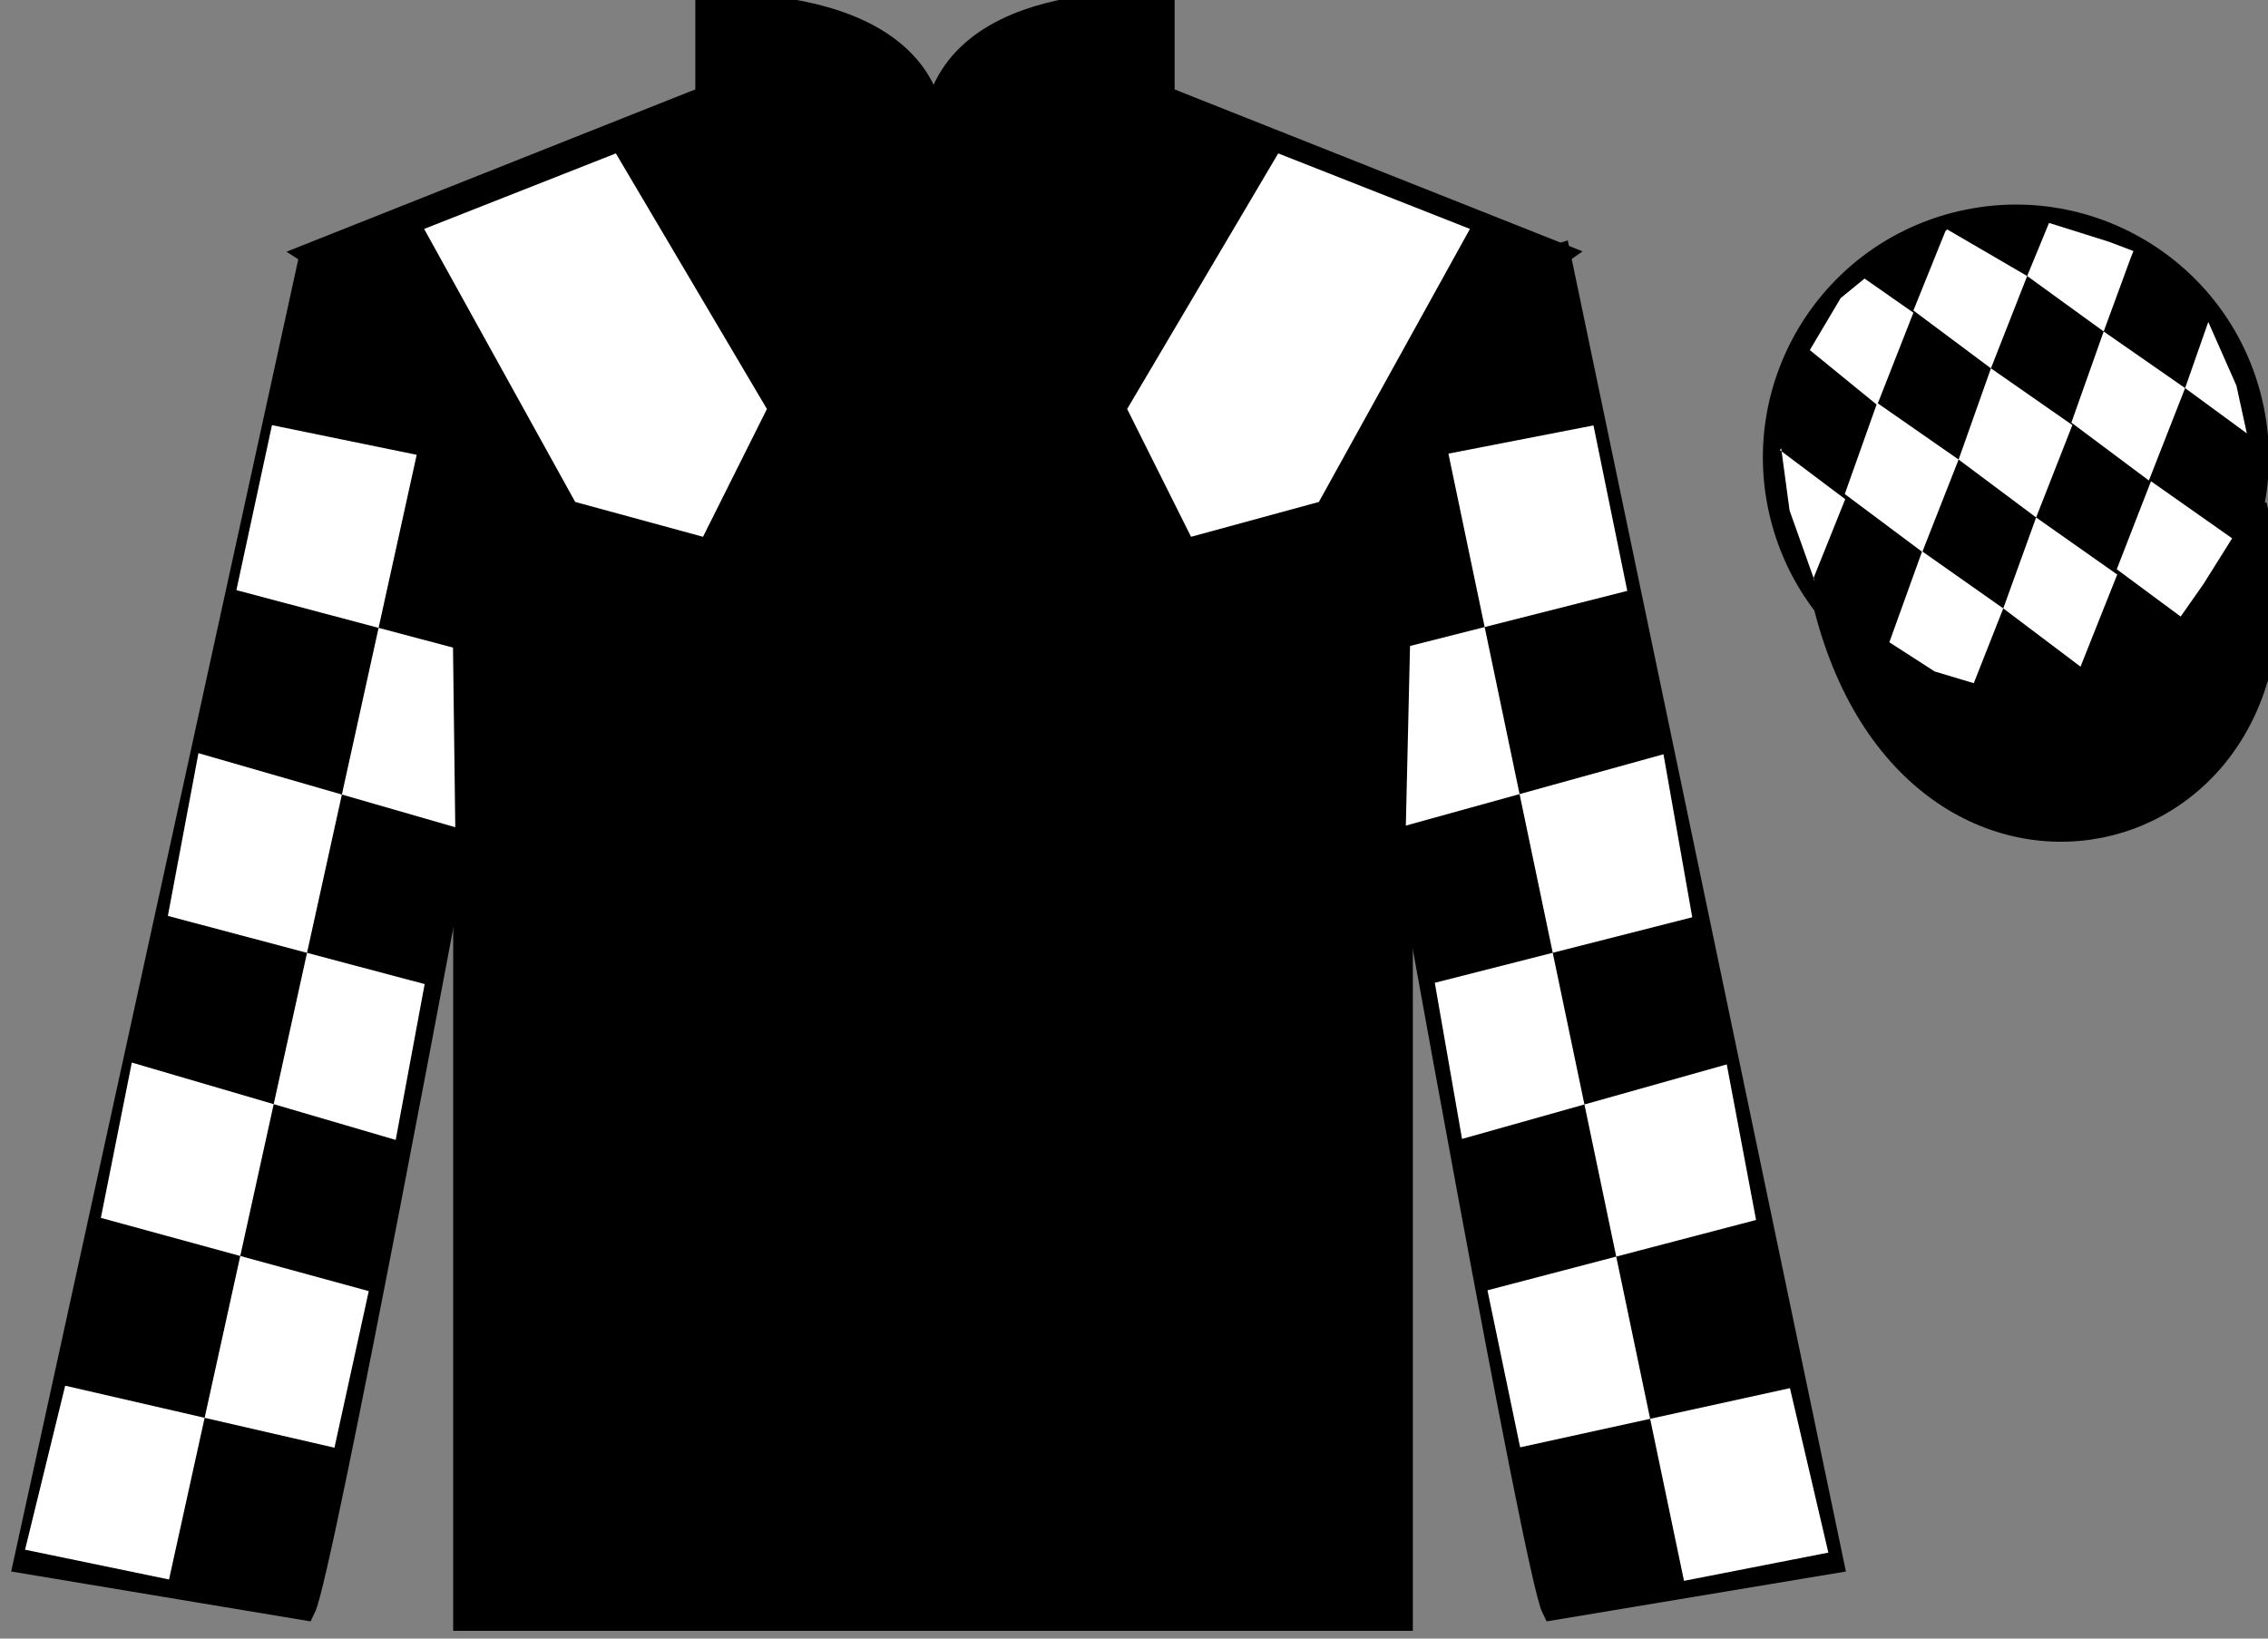 <?xml version="1.0" encoding="UTF-8"?>
<svg xmlns="http://www.w3.org/2000/svg" xmlns:xlink="http://www.w3.org/1999/xlink" width="97.59pt" height="70.52pt" viewBox="0 0 97.59 70.52" version="1.1">
<rect x="0" y="0" width="97.59" height="70.52" fill="#808080" stroke="none"/>
<g id="surface0">
<path style=" stroke:none;fill-rule:nonzero;fill:rgb(0%,0%,0%);fill-opacity:1;" d="M 13.418 10.938 C 13.418 10.938 18.5 14.188 20 29.52 C 20 29.52 20 44.52 20 69.688 L 60.293 69.688 L 60.293 29.352 C 60.293 29.352 62.082 14.352 67.043 10.938 L 50.043 4.188 L 50.043 0.188 C 50.043 0.188 40.152 -0.648 40.152 6.188 C 40.152 6.188 41.168 0.188 30.418 0.188 L 30.418 4.188 L 13.418 10.938 "/>
<path style="fill:none;stroke-width:10;stroke-linecap:butt;stroke-linejoin:miter;stroke:rgb(0%,0%,0%);stroke-opacity:1;stroke-miterlimit:4;" d="M 134.18 595.825 C 134.18 595.825 185 563.325 200 410.005 C 200 410.005 200 260.005 200 8.325 L 602.93 8.325 L 602.93 411.684 C 602.93 411.684 620.82 561.684 670.43 595.825 L 500.43 663.325 L 500.43 703.325 C 500.43 703.325 401.523 711.684 401.523 643.325 C 401.523 643.325 411.68 703.325 304.18 703.325 L 304.18 663.325 L 134.18 595.825 Z M 134.18 595.825 " transform="matrix(0.1,0,0,-0.1,0,70.52)"/>
<path style=" stroke:none;fill-rule:nonzero;fill:rgb(0%,0%,0%);fill-opacity:1;" d="M 13.082 69.227 C 13.832 67.727 19.832 35.477 19.832 35.477 C 20.332 23.977 16.832 12.227 13.332 11.227 L 1.082 67.227 L 13.082 69.227 "/>
<path style="fill:none;stroke-width:10;stroke-linecap:butt;stroke-linejoin:miter;stroke:rgb(0%,0%,0%);stroke-opacity:1;stroke-miterlimit:4;" d="M 130.82 12.934 C 138.32 27.934 198.32 350.434 198.32 350.434 C 203.32 465.434 168.32 582.934 133.32 592.934 L 10.82 32.934 L 130.82 12.934 Z M 130.82 12.934 " transform="matrix(0.1,0,0,-0.1,0,70.52)"/>
<path style=" stroke:none;fill-rule:nonzero;fill:rgb(0%,0%,0%);fill-opacity:1;" d="M 78.832 67.227 L 67.082 10.977 C 63.582 11.977 59.832 23.977 60.332 35.477 C 60.332 35.477 66.082 67.727 66.832 69.227 L 78.832 67.227 "/>
<path style="fill:none;stroke-width:10;stroke-linecap:butt;stroke-linejoin:miter;stroke:rgb(0%,0%,0%);stroke-opacity:1;stroke-miterlimit:4;" d="M 788.32 32.934 L 670.82 595.434 C 635.82 585.434 598.32 465.434 603.32 350.434 C 603.32 350.434 660.82 27.934 668.32 12.934 L 788.32 32.934 Z M 788.32 32.934 " transform="matrix(0.1,0,0,-0.1,0,70.52)"/>
<path style="fill-rule:nonzero;fill:rgb(0%,0%,0%);fill-opacity:1;stroke-width:10;stroke-linecap:butt;stroke-linejoin:miter;stroke:rgb(0%,0%,0%);stroke-opacity:1;stroke-miterlimit:4;" d="M 785.508 443.833 C 825.234 288.208 1009.18 335.786 970.391 487.778 " transform="matrix(0.1,0,0,-0.1,0,70.52)"/>
<path style=" stroke:none;fill-rule:nonzero;fill:rgb(97.855%,69.792%,23.972%);fill-opacity:1;" d="M 87.176 21.383 C 88.109 21.145 88.672 20.195 88.434 19.262 C 88.195 18.328 87.246 17.762 86.312 18 C 85.379 18.238 84.812 19.191 85.051 20.125 C 85.289 21.059 86.238 21.621 87.176 21.383 "/>
<path style="fill:none;stroke-width:10;stroke-linecap:butt;stroke-linejoin:miter;stroke:rgb(0%,0%,0%);stroke-opacity:1;stroke-miterlimit:4;" d="M 871.758 491.372 C 881.094 493.755 886.719 503.247 884.336 512.583 C 881.953 521.919 872.461 527.583 863.125 525.2 C 853.789 522.817 848.125 513.286 850.508 503.95 C 852.891 494.614 862.383 488.989 871.758 491.372 Z M 871.758 491.372 " transform="matrix(0.1,0,0,-0.1,0,70.52)"/>
<path style=" stroke:none;fill-rule:nonzero;fill:rgb(0%,0%,0%);fill-opacity:1;" d="M 89.312 29.758 C 94.867 28.336 98.223 22.684 96.805 17.125 C 95.387 11.566 89.734 8.211 84.176 9.629 C 78.617 11.047 75.262 16.703 76.68 22.262 C 78.098 27.816 83.754 31.176 89.312 29.758 "/>
<path style="fill:none;stroke-width:10;stroke-linecap:butt;stroke-linejoin:miter;stroke:rgb(0%,0%,0%);stroke-opacity:1;stroke-miterlimit:4;" d="M 893.125 407.622 C 948.672 421.841 982.227 478.364 968.047 533.95 C 953.867 589.536 897.344 623.091 841.758 608.911 C 786.172 594.731 752.617 538.169 766.797 482.583 C 780.977 427.036 837.539 393.442 893.125 407.622 Z M 893.125 407.622 " transform="matrix(0.1,0,0,-0.1,0,70.52)"/>
<path style=" stroke:none;fill-rule:nonzero;fill:rgb(100%,100%,100%);fill-opacity:1;" d="M 18.25 9.852 L 24.75 21.602 L 30.25 23.102 L 33 17.602 L 26.5 6.602 L 18.25 9.852 "/>
<path style=" stroke:none;fill-rule:nonzero;fill:rgb(100%,100%,100%);fill-opacity:1;" d="M 63.25 9.852 L 56.75 21.602 L 51.25 23.102 L 48.5 17.602 L 55 6.602 L 63.25 9.852 "/>
<path style=" stroke:none;fill-rule:nonzero;fill:rgb(100%,100%,100%);fill-opacity:1;" d="M 11.703 18.297 L 17.93 19.574 L 7.273 67.977 L 1.078 66.695 L 2.805 59.637 L 14.391 62.305 L 15.867 55.566 L 4.34 52.414 L 5.672 45.73 L 17.027 49.059 L 18.273 42.352 L 7.223 39.418 L 8.539 32.414 L 19.59 35.602 L 19.492 27.871 L 10.172 25.398 L 11.703 18.297 "/>
<path style=" stroke:none;fill-rule:nonzero;fill:rgb(100%,100%,100%);fill-opacity:1;" d="M 68.566 18.309 L 62.324 19.523 L 72.461 68.035 L 78.672 66.82 L 77.02 59.742 L 65.41 62.289 L 64.004 55.531 L 75.562 52.504 L 74.301 45.809 L 62.91 49.016 L 61.738 42.297 L 72.816 39.477 L 71.578 32.461 L 60.492 35.531 L 60.672 27.801 L 70.02 25.43 L 68.566 18.309 "/>
<path style=" stroke:none;fill-rule:nonzero;fill:rgb(100%,100%,100%);fill-opacity:1;" d="M 80.23 11.988 L 79.203 12.828 L 77.875 15.066 L 80.773 17.43 L 82.332 13.457 L 80.23 11.988 "/>
<path style=" stroke:none;fill-rule:nonzero;fill:rgb(100%,100%,100%);fill-opacity:1;" d="M 83.922 9.953 L 83.785 9.875 L 83.711 9.945 L 82.332 13.363 L 85.668 15.852 L 87.227 11.879 L 83.922 9.953 "/>
<path style=" stroke:none;fill-rule:nonzero;fill:rgb(100%,100%,100%);fill-opacity:1;" d="M 90.762 10.41 L 88.168 9.594 L 87.227 11.879 L 90.52 14.266 L 91.676 11.117 L 91.801 10.805 L 90.762 10.41 "/>
<path style=" stroke:none;fill-rule:nonzero;fill:rgb(100%,100%,100%);fill-opacity:1;" d="M 80.773 17.34 L 79.379 21.262 L 82.715 23.754 L 84.277 19.777 L 80.773 17.34 "/>
<path style=" stroke:none;fill-rule:nonzero;fill:rgb(100%,100%,100%);fill-opacity:1;" d="M 85.668 15.852 L 84.277 19.777 L 87.613 22.27 L 89.172 18.293 L 85.668 15.852 "/>
<path style=" stroke:none;fill-rule:nonzero;fill:rgb(100%,100%,100%);fill-opacity:1;" d="M 90.52 14.266 L 89.129 18.188 L 92.465 20.68 L 94.023 16.703 L 90.52 14.266 "/>
<path style=" stroke:none;fill-rule:nonzero;fill:rgb(100%,100%,100%);fill-opacity:1;" d="M 82.707 23.727 L 81.297 27.641 L 83.246 28.898 L 84.93 29.402 L 84.93 29.402 L 86.199 26.184 L 82.707 23.727 "/>
<path style=" stroke:none;fill-rule:nonzero;fill:rgb(100%,100%,100%);fill-opacity:1;" d="M 87.613 22.27 L 86.199 26.184 L 89.523 28.691 L 91.102 24.727 L 87.613 22.27 "/>
<path style=" stroke:none;fill-rule:nonzero;fill:rgb(100%,100%,100%);fill-opacity:1;" d="M 92.555 20.711 L 91.082 24.5 L 93.832 26.535 L 93.832 26.535 L 94.82 25.125 L 96.047 23.168 L 92.555 20.711 "/>
<path style=" stroke:none;fill-rule:nonzero;fill:rgb(100%,100%,100%);fill-opacity:1;" d="M 76.582 19.367 L 76.645 19.305 L 77.004 21.969 L 78.09 25.023 L 78.027 24.898 L 79.398 21.484 L 76.582 19.367 "/>
<path style=" stroke:none;fill-rule:nonzero;fill:rgb(100%,100%,100%);fill-opacity:1;" d="M 95.02 13.855 L 95.02 13.855 L 94.023 16.703 L 96.68 18.652 L 96.68 18.652 L 96.23 16.594 L 95.02 13.855 "/>
</g>
</svg>
